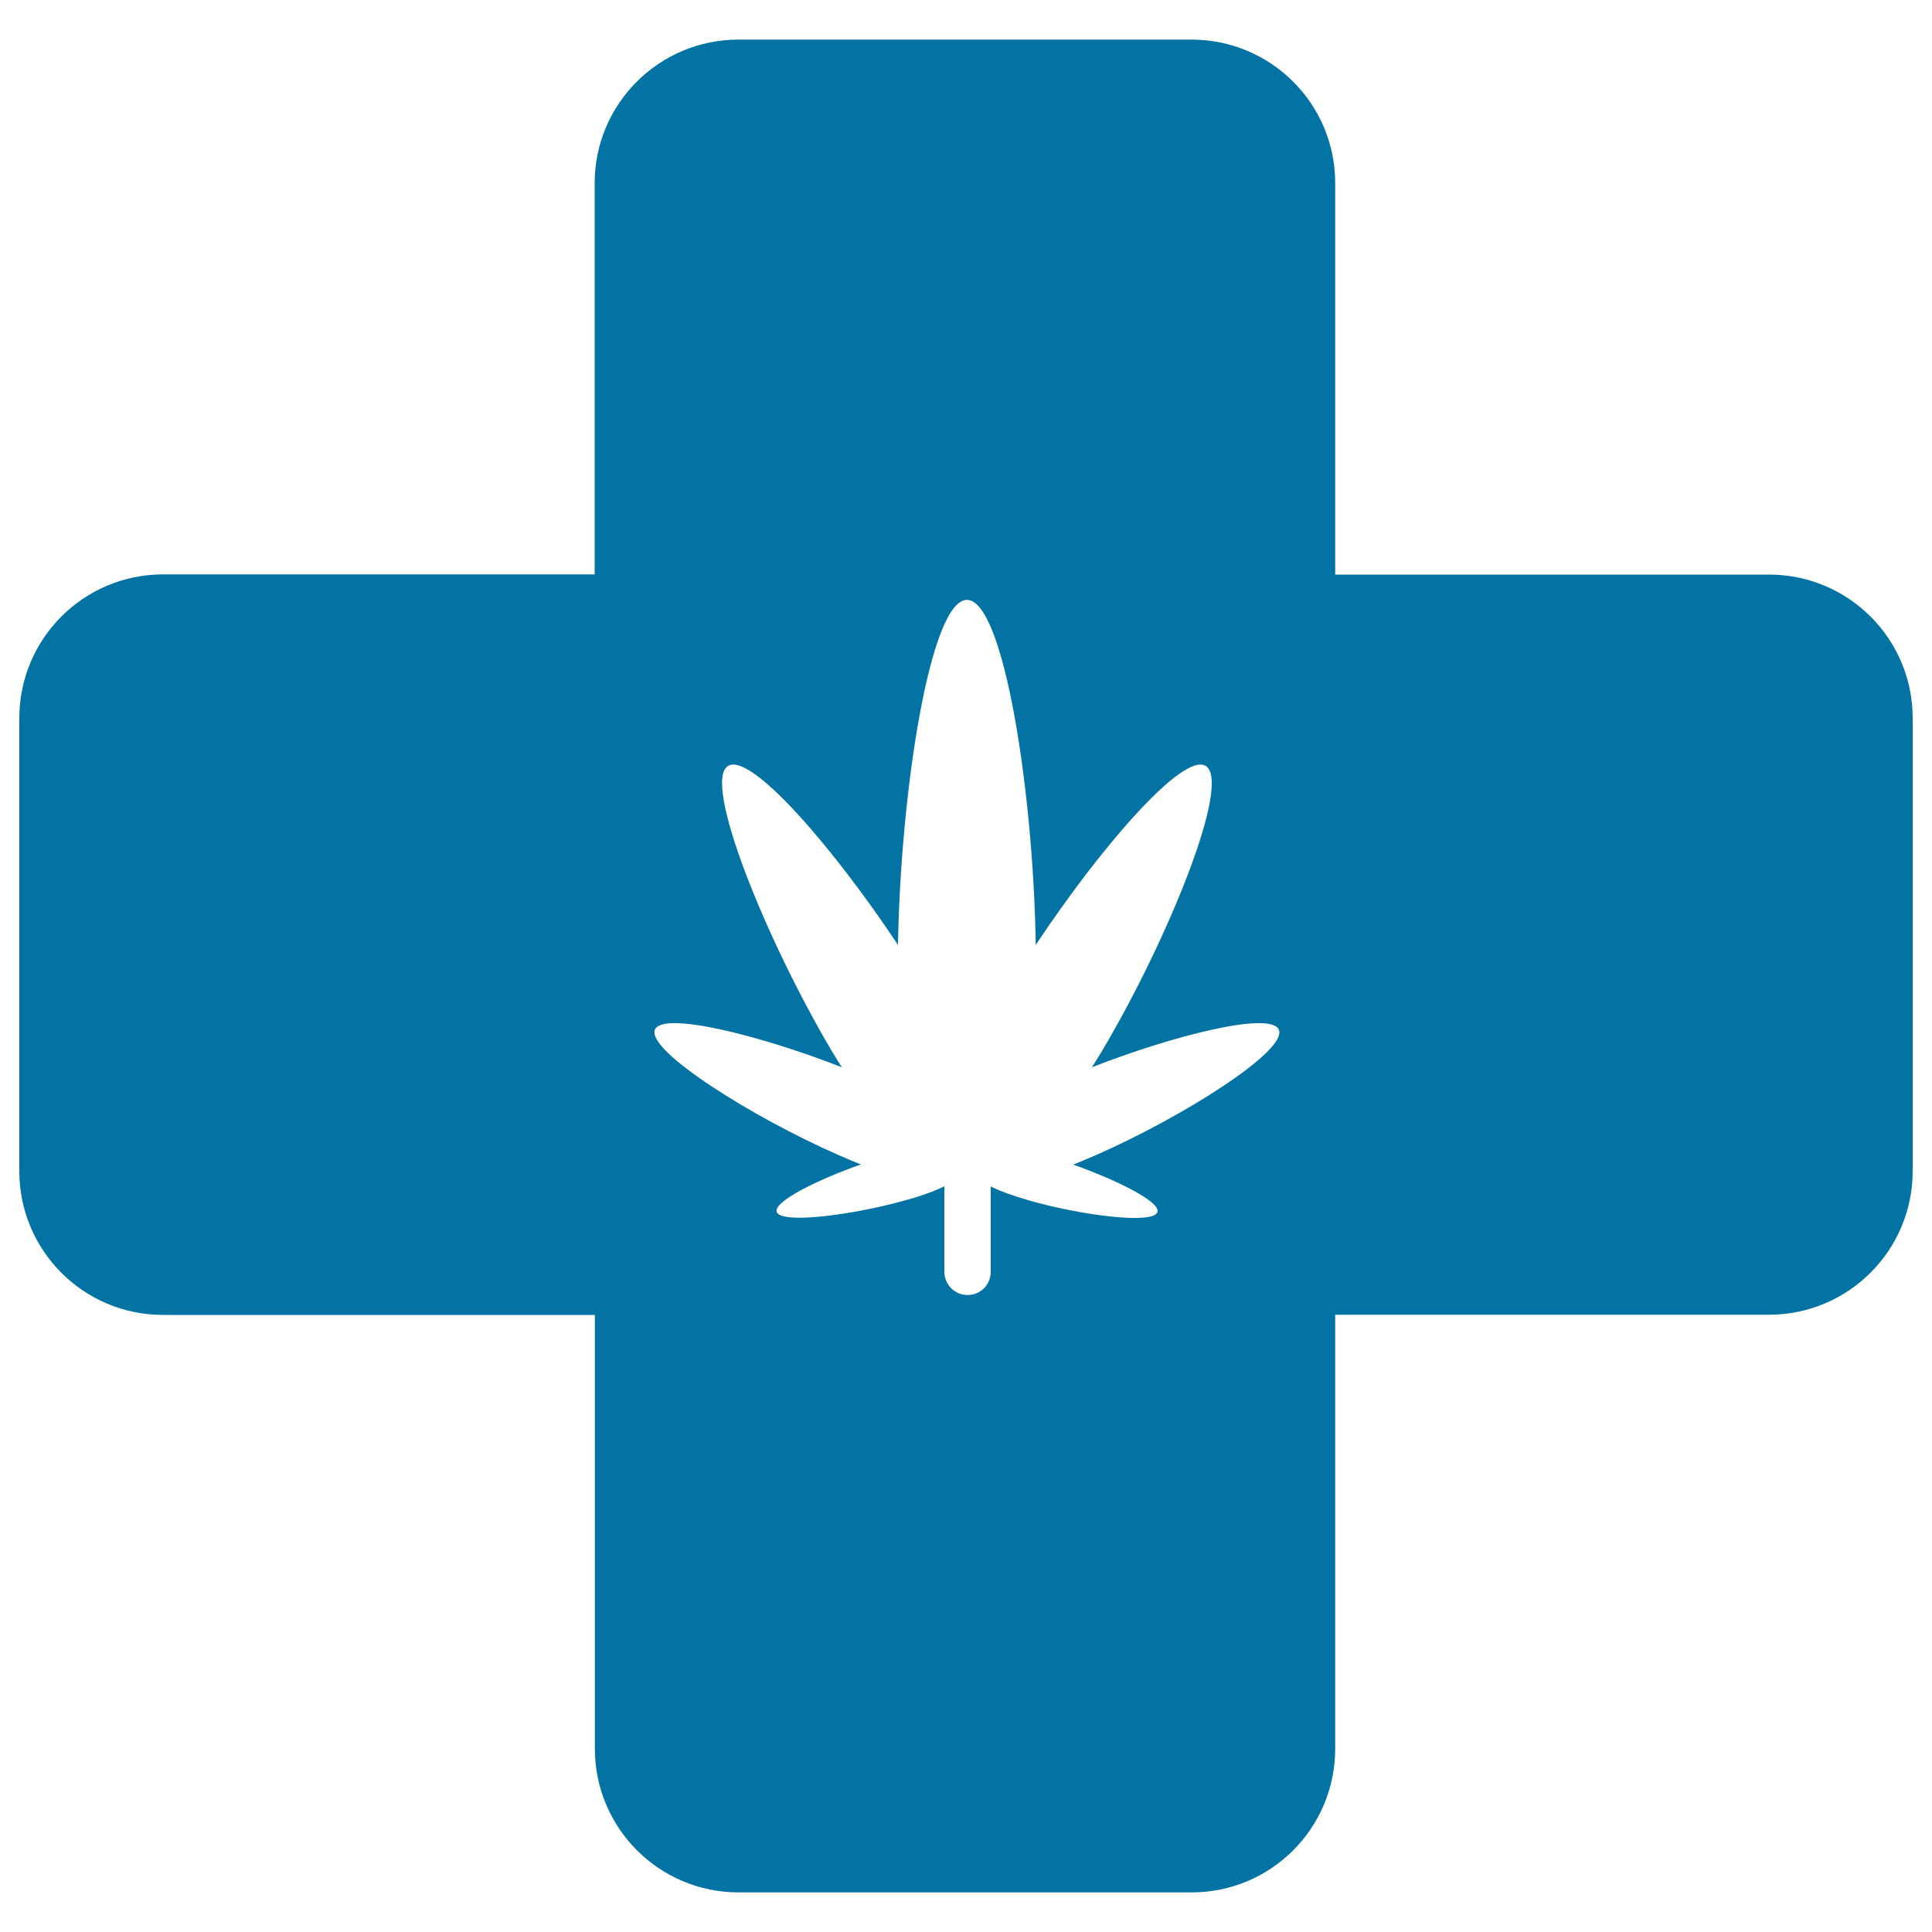 <svg xmlns="http://www.w3.org/2000/svg" viewBox="0 0 1000 1000" style="fill:#0273a2">
<title>Medical Marijuana SVG icon</title>
<g><path d="M915.6,297.4H691.1V94.8c0-41.1-33.3-74.3-74.4-74.3H382.2c-41.1,0-74.4,33.3-74.4,74.3v202.5H84.4c-41.1,0-74.4,33.3-74.4,74.4v234.5c0,41.1,33.3,74.4,74.4,74.4h223.5v224.5c0,41.1,33.3,74.4,74.4,74.4h234.5c41.1,0,74.3-33.3,74.3-74.4V680.5h224.5c41.1,0,74.4-33.3,74.4-74.4V371.7C990,330.6,956.7,297.4,915.6,297.4z M567.2,597.9c-4.1,1.8-8,3.4-11.7,4.9c22.8,8.1,45.1,19.2,43.6,24.5c-1.9,6.6-39.3,1.8-66.3-5.9c-8.7-2.5-15.2-4.9-20-7.3v44.2c0,6.7-5.3,12-12,12c-6.6,0-12-5.4-12-12v-44.3c-4.8,2.4-11.5,4.9-20.3,7.3c-27,7.6-64.6,12.5-66.5,5.9c-1.5-5.3,20.7-16.4,43.6-24.5c-3.7-1.4-7.5-3.1-11.7-4.9c-44.3-19.4-99.6-54.1-94.9-64.9c4.2-9.6,54.5,3,96.7,19.5c-1.7-2.7-3.5-5.6-5.3-8.6c-33.6-56.8-67.3-139.3-53.5-147.4c11.9-7,54.7,42.7,87.9,92.7c1.3-79.5,16.7-178.6,35.7-178.6s34.4,99.2,35.6,178.6c33.2-50.1,76-99.7,87.9-92.7c13.9,8.2-19.8,90.7-53.5,147.4c-1.8,3-3.6,5.9-5.3,8.6c42.2-16.5,92.4-29.1,96.7-19.5C666.8,543.8,611.5,578.5,567.2,597.9z"/></g>
</svg>